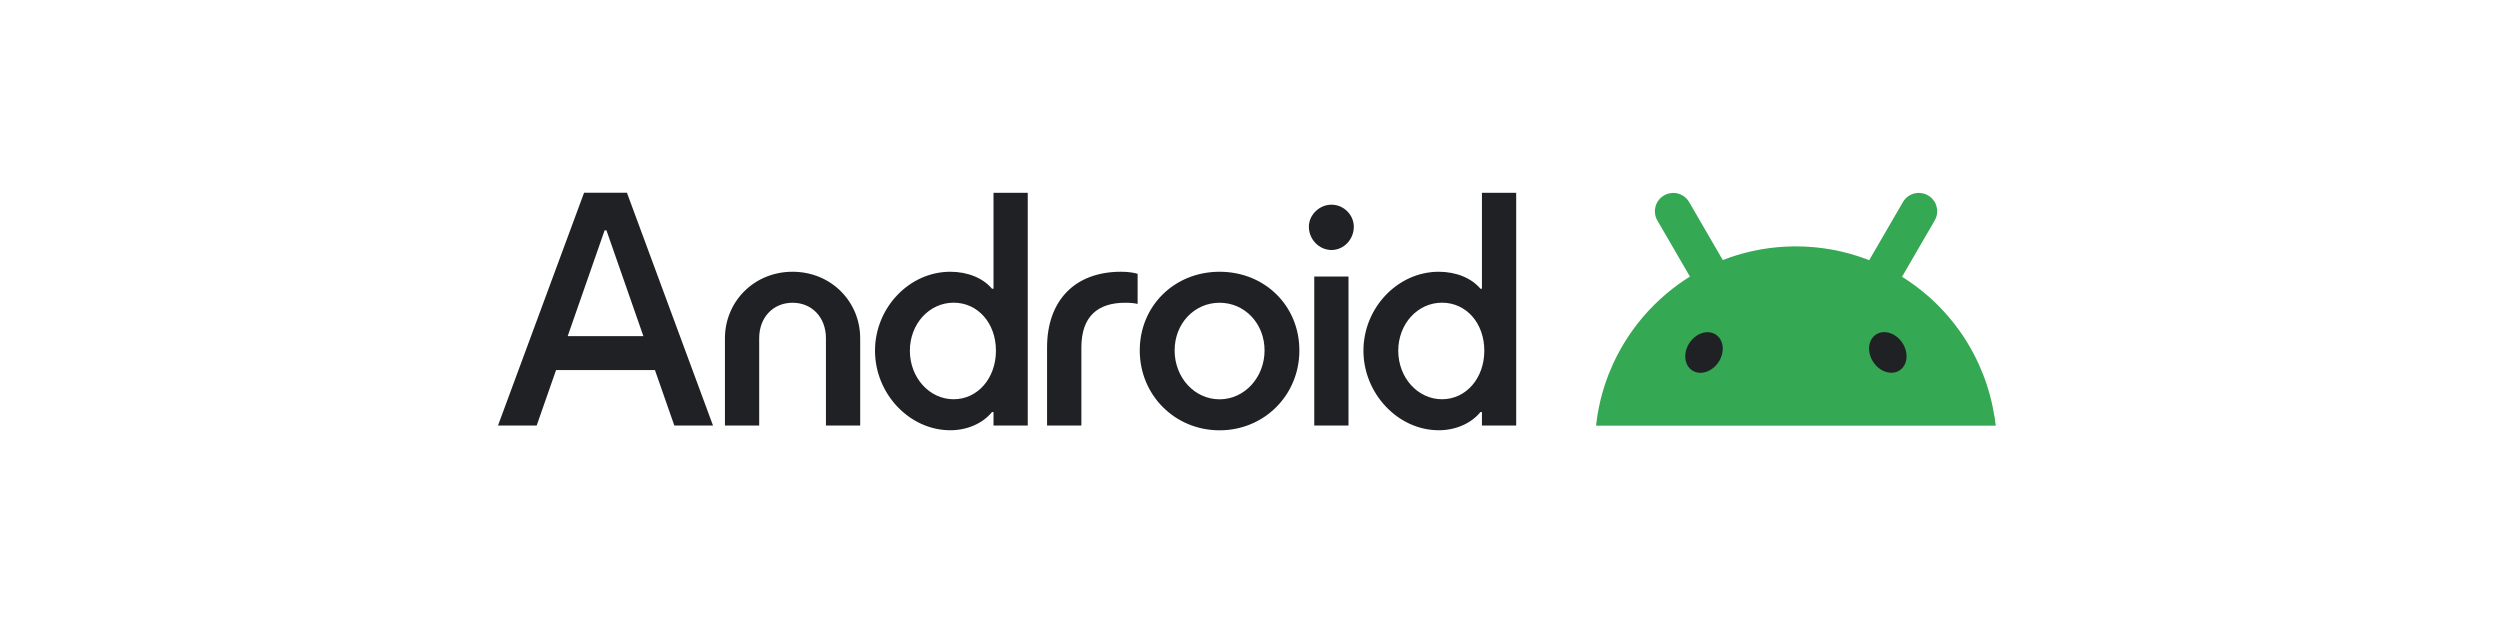 <?xml version="1.0" encoding="UTF-8"?>
<svg id="svg4" xmlns="http://www.w3.org/2000/svg" viewBox="0 0 400 100">
  <defs>
    <style>
      .cls-1 {
        fill: #34a853;
      }

      .cls-2 {
        fill: #202124;
      }
    </style>
  </defs>
  <path id="path1" class="cls-1" d="M319.11,66.68c-.02-.13-.04-.26-.06-.39-.13-.8-.3-1.6-.49-2.38-.34-1.37-.76-2.7-1.26-3.99-.43-1.09-.91-2.16-1.45-3.19-.69-1.33-1.47-2.6-2.33-3.81-1.06-1.48-2.24-2.87-3.52-4.15-.54-.54-1.1-1.06-1.68-1.55-1.25-1.08-2.59-2.06-4-2.94.01-.02.02-.04.04-.06.65-1.11,1.29-2.23,1.94-3.34.63-1.09,1.26-2.18,1.89-3.26.45-.78.91-1.56,1.36-2.34.11-.19.19-.38.26-.57.18-.55.18-1.12.04-1.66-.04-.13-.08-.26-.13-.39-.05-.13-.11-.25-.19-.37-.24-.41-.59-.76-1.02-1.01-.38-.23-.81-.36-1.25-.4-.18-.02-.37-.01-.55,0-.15.02-.3.04-.45.08-.53.14-1.03.43-1.42.86-.14.15-.26.32-.37.51-.45.78-.91,1.56-1.36,2.34l-1.89,3.26c-.65,1.11-1.29,2.23-1.94,3.34-.07.12-.14.24-.21.37-.1-.04-.19-.08-.29-.12-3.56-1.36-7.42-2.1-11.45-2.1-.11,0-.22,0-.33,0-3.59.04-7.03.66-10.25,1.78-.37.13-.74.27-1.1.41-.07-.11-.13-.23-.2-.34-.65-1.11-1.29-2.23-1.94-3.34-.63-1.09-1.26-2.18-1.89-3.26-.45-.78-.91-1.56-1.36-2.34-.11-.19-.23-.35-.37-.51-.39-.42-.88-.72-1.42-.86-.15-.04-.3-.07-.45-.08-.18-.02-.37-.02-.55,0-.44.04-.87.17-1.25.4-.43.26-.78.61-1.02,1.01-.07.12-.13.24-.19.37-.05.13-.1.26-.13.39-.14.53-.13,1.11.04,1.66.06.2.15.39.26.57.45.78.91,1.56,1.36,2.34.63,1.09,1.26,2.18,1.89,3.26.65,1.11,1.29,2.23,1.94,3.34,0,0,.01.02.02.03-1.3.81-2.54,1.71-3.71,2.69-.7.59-1.37,1.2-2.02,1.85-1.29,1.28-2.47,2.67-3.52,4.15-.86,1.21-1.64,2.48-2.33,3.81-.54,1.03-1.02,2.1-1.45,3.19-.5,1.29-.93,2.63-1.26,3.99-.19.78-.35,1.57-.49,2.38-.02.13-.04.26-.06.39-.07.47-.13.94-.18,1.41h63.95c-.05-.47-.11-.94-.18-1.41h0Z"/>
  <path id="path2" class="cls-2" d="M303.95,59.25c1.28-.85,1.47-2.82.42-4.4-1.05-1.58-2.94-2.17-4.22-1.32-1.28.85-1.47,2.82-.42,4.4,1.05,1.58,2.94,2.17,4.22,1.32Z"/>
  <path id="path3" class="cls-2" d="M274.96,57.94c1.05-1.58.86-3.55-.42-4.4-1.28-.85-3.17-.26-4.22,1.32-1.05,1.58-.86,3.55.42,4.4,1.28.85,3.17.26,4.22-1.32h0Z"/>
  <path id="path4" class="cls-2" d="M223.72,56.11c0-4.29,3.1-7.68,7-7.68s6.77,3.29,6.77,7.68-2.91,7.77-6.77,7.77-7-3.43-7-7.77h0ZM210.28,68.08h5.48v-23.84h-5.48v23.84ZM209.42,36.28c0,2.05,1.67,3.72,3.62,3.72s3.57-1.67,3.57-3.72c0-1.91-1.62-3.53-3.57-3.53s-3.62,1.62-3.62,3.53ZM187.94,56.07c0-4.29,3.14-7.63,7.19-7.63s7.2,3.34,7.2,7.63-3.19,7.82-7.2,7.82-7.19-3.48-7.19-7.82ZM182.36,56.07c0,7.15,5.62,12.78,12.77,12.78s12.77-5.63,12.77-12.78-5.53-12.59-12.77-12.59-12.77,5.48-12.77,12.59ZM167.54,68.08h5.48v-12.49c0-4.96,2.62-7.15,7-7.15.81,0,1.43.05,2,.19v-4.82c-.57-.19-1.57-.33-2.67-.33-7.43,0-11.82,4.67-11.82,12.11v12.49ZM145.58,56.11c0-4.29,3.1-7.68,7-7.68s6.77,3.29,6.77,7.68-2.91,7.77-6.77,7.77-7-3.43-7-7.77ZM140,56.11c0,6.91,5.53,12.73,12.05,12.73,2.72,0,5.19-1.1,6.67-2.91h.24v2.15h5.48V30.85h-5.48v15.35h-.24c-1.43-1.72-3.91-2.72-6.67-2.72-6.58,0-12.05,5.77-12.05,12.63h0ZM115.99,68.08h5.48v-13.97c0-3.34,2.24-5.67,5.34-5.67s5.34,2.34,5.34,5.67v13.97h5.48v-13.97c0-5.82-4.62-10.63-10.82-10.63s-10.82,4.82-10.82,10.63v13.97ZM90.83,53.78l5.91-16.93h.29l5.91,16.93h-12.1ZM79.68,68.08h6.19l3.1-8.87h15.82l3.1,8.87h6.19l-13.77-37.24h-6.86l-13.77,37.24ZM230.2,68.84c2.72,0,5.19-1.1,6.67-2.91h.24v2.15h5.48V30.85h-5.48v15.35h-.24c-1.43-1.72-3.91-2.72-6.67-2.72-6.57,0-12.05,5.77-12.05,12.63s5.53,12.73,12.05,12.73h0Z"/>
</svg>